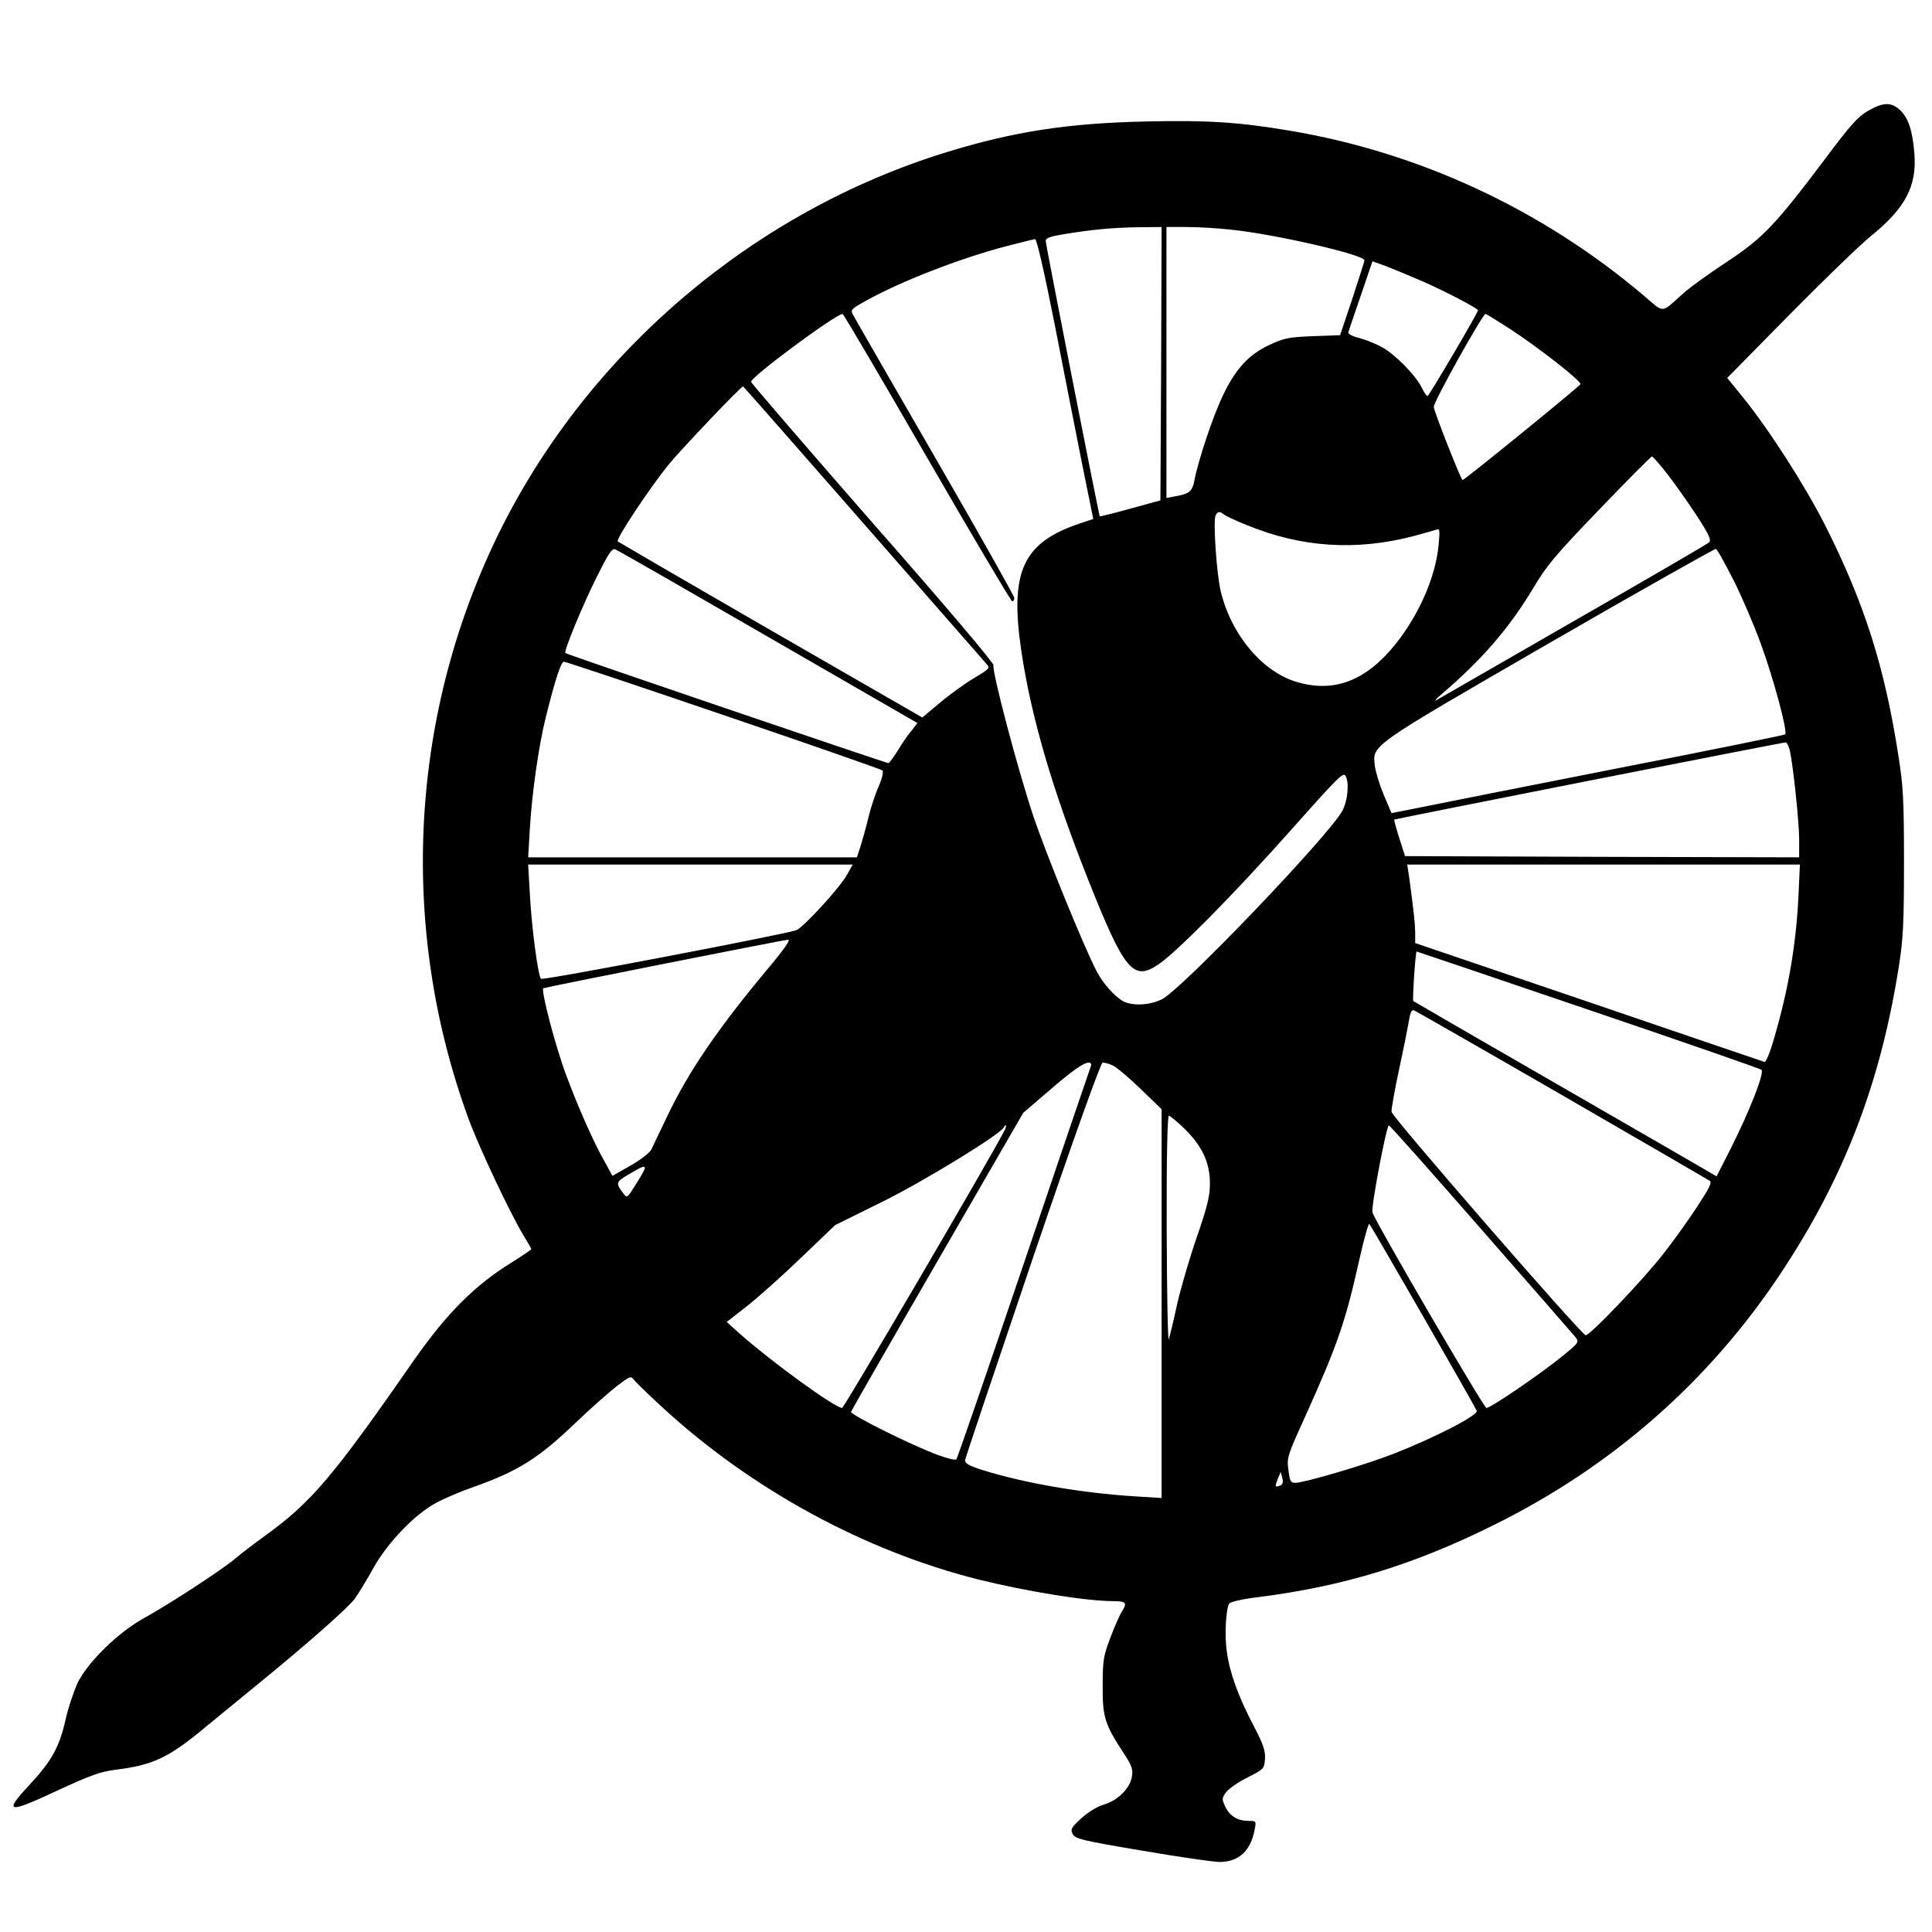 <?xml version="1.0" standalone="no"?>
<!DOCTYPE svg PUBLIC "-//W3C//DTD SVG 20010904//EN"
 "http://www.w3.org/TR/2001/REC-SVG-20010904/DTD/svg10.dtd">
<svg version="1.0" xmlns="http://www.w3.org/2000/svg"
 width="800pt" height="800pt" viewBox="0 0 800 800"
 preserveAspectRatio="xMidYMid meet">
<g transform="translate(0,800) scale(0.1,-0.1)"
fill="#000000" stroke="none">
<path d="M7735 7541 c-41 -23 -74 -60 -177 -198 -207 -275 -258 -329 -410
-429 -73 -48 -152 -105 -177 -128 -97 -86 -76 -85 -168 -7 -419 354 -926 590
-1463 680 -208 35 -340 44 -594 38 -323 -7 -546 -41 -826 -127 -793 -244
-1473 -818 -1844 -1557 -380 -759 -429 -1648 -135 -2448 44 -119 169 -384 224
-476 19 -31 35 -59 35 -61 0 -3 -37 -28 -82 -56 -152 -94 -268 -210 -403 -403
-338 -487 -427 -591 -620 -730 -44 -32 -98 -73 -120 -92 -52 -45 -278 -192
-380 -248 -105 -58 -230 -180 -273 -266 -16 -35 -40 -105 -51 -156 -26 -113
-57 -169 -151 -270 -106 -114 -89 -118 116 -22 138 64 180 79 243 87 155 19
221 50 376 180 55 45 150 123 210 172 205 167 376 318 404 356 15 21 50 78 77
127 60 107 172 223 260 270 33 18 101 47 150 64 189 67 273 119 431 271 62 59
138 126 169 150 56 42 56 42 72 21 10 -12 60 -60 112 -108 371 -342 838 -596
1310 -715 202 -50 448 -90 561 -90 52 0 58 -7 34 -44 -8 -12 -30 -61 -47 -107
-29 -76 -32 -94 -32 -199 -1 -129 8 -159 86 -278 35 -53 40 -68 35 -99 -8 -48
-58 -98 -115 -115 -26 -7 -66 -31 -93 -56 -42 -38 -47 -46 -38 -65 10 -21 33
-27 287 -70 152 -26 297 -47 322 -47 79 0 129 46 145 133 7 36 7 37 -23 37
-47 0 -79 19 -98 58 -15 33 -15 36 3 61 11 14 50 42 89 61 67 34 69 36 72 76
2 34 -6 60 -47 138 -64 122 -99 219 -111 307 -10 68 -4 176 10 199 5 7 55 19
116 26 355 45 645 133 979 299 490 242 892 595 1189 1043 262 395 413 787 489
1272 18 115 21 179 21 430 0 257 -3 314 -23 440 -57 368 -140 630 -302 952
-84 166 -234 400 -342 533 l-65 80 256 260 c141 143 292 289 336 325 146 118
194 209 183 345 -8 95 -24 143 -57 177 -37 36 -71 36 -135 -1z m-2927 -1047
l-3 -566 -124 -34 c-68 -19 -125 -33 -127 -32 -4 5 -224 1125 -224 1141 0 11
19 18 68 26 125 21 207 28 310 30 l102 1 -2 -566z m290 555 c183 -19 552 -104
552 -127 0 -4 -23 -75 -50 -158 l-51 -152 -112 -4 c-100 -4 -120 -8 -178 -35
-87 -40 -141 -98 -194 -208 -41 -84 -104 -272 -120 -358 -8 -41 -21 -52 -78
-62 l-37 -7 0 561 0 561 85 0 c47 0 129 -5 183 -11z m-733 -381 c37 -189 88
-450 114 -580 l48 -237 -51 -17 c-240 -79 -296 -198 -247 -529 41 -275 128
-572 277 -948 150 -377 186 -421 290 -351 75 50 310 288 538 544 208 234 228
253 237 238 17 -26 10 -104 -13 -146 -57 -104 -672 -747 -749 -781 -52 -24
-119 -27 -158 -7 -35 19 -85 75 -111 126 -56 109 -207 481 -260 637 -66 197
-174 607 -166 628 3 8 -199 247 -500 589 -277 317 -504 580 -504 585 0 21 351
281 379 281 4 0 161 -268 350 -595 189 -327 348 -595 352 -595 5 0 9 6 9 14 0
8 -148 270 -328 582 -181 313 -334 579 -340 591 -11 20 -7 24 51 56 144 81
391 177 582 227 61 16 115 29 121 30 7 0 37 -131 79 -342z m1530 165 c95 -42
225 -110 225 -118 0 -10 -203 -355 -209 -355 -4 0 -14 15 -23 33 -24 51 -111
140 -165 169 -26 15 -70 32 -96 39 -27 6 -46 17 -44 23 2 6 25 75 52 153 l48
141 56 -20 c31 -12 101 -41 156 -65z m356 -194 c124 -81 300 -219 293 -230 -8
-13 -485 -401 -488 -397 -11 12 -119 287 -119 303 -2 20 202 384 214 385 4 0
49 -28 100 -61z m-2680 -801 c271 -310 501 -572 511 -584 19 -21 19 -21 -49
-62 -37 -22 -101 -68 -141 -102 l-73 -61 -627 361 c-345 199 -630 365 -634
368 -9 9 126 212 207 314 49 61 303 328 312 328 1 0 224 -253 494 -562z m3337
194 c33 -43 87 -120 121 -172 48 -74 58 -97 48 -106 -6 -6 -257 -152 -557
-324 -300 -173 -556 -320 -570 -328 -14 -8 -5 3 20 24 168 144 280 274 379
439 55 93 91 136 274 326 116 121 214 219 217 219 4 0 35 -35 68 -78z m-1842
-161 c5 -5 48 -26 96 -45 226 -93 452 -108 691 -46 41 11 82 23 92 26 17 7 18
2 12 -62 -12 -131 -80 -287 -176 -408 -123 -155 -256 -206 -411 -160 -143 42
-272 196 -315 375 -17 69 -32 287 -22 313 7 18 18 20 33 7z m-1884 -509 l617
-356 -24 -31 c-14 -16 -40 -53 -57 -82 -18 -29 -36 -53 -39 -53 -9 0 -1333
450 -1338 456 -7 7 69 193 131 317 48 96 62 118 76 112 9 -3 295 -167 634
-363z m3998 232 c36 -72 86 -190 112 -262 54 -148 111 -363 100 -373 -4 -3
-322 -68 -707 -143 -385 -76 -750 -148 -812 -161 l-111 -22 -32 75 c-17 41
-34 95 -37 121 -10 87 -27 75 722 508 374 216 685 391 690 390 6 -2 39 -62 75
-133z m-4184 -555 c357 -121 653 -225 658 -229 5 -5 -1 -33 -16 -67 -14 -32
-33 -89 -42 -128 -9 -38 -24 -91 -32 -117 l-16 -48 -680 0 -681 0 7 118 c8
143 37 347 66 462 39 157 63 230 75 230 7 0 304 -99 661 -221z m4416 -150 c14
-67 38 -295 38 -367 l0 -72 -816 2 -816 3 -24 75 c-13 41 -22 75 -21 76 6 4
1613 321 1622 320 5 -2 13 -18 17 -37z m-3904 -510 c-30 -55 -184 -222 -211
-231 -63 -20 -1050 -209 -1057 -201 -12 12 -39 214 -46 351 l-7 122 672 0 672
0 -23 -41z m3939 -91 c-10 -199 -41 -382 -99 -581 -18 -64 -35 -106 -42 -104
-6 2 -334 113 -728 248 l-718 244 0 45 c-1 41 -5 79 -25 228 l-8 52 813 0 813
0 -6 -132z m-4264 -295 c-209 -250 -332 -430 -419 -613 -30 -63 -61 -126 -67
-140 -7 -14 -45 -43 -87 -67 l-74 -42 -34 62 c-45 79 -109 225 -156 351 -45
118 -108 360 -96 364 17 6 995 200 1013 201 12 1 -14 -37 -80 -116z m3394
-174 c389 -132 712 -244 717 -249 13 -12 -50 -172 -126 -323 l-60 -118 -41 24
c-23 14 -305 176 -627 362 -322 185 -587 339 -588 340 -4 4 9 205 14 205 1 0
321 -108 711 -241z m-110 -353 c329 -190 604 -350 612 -355 11 -7 0 -29 -51
-107 -36 -55 -98 -142 -139 -194 -81 -105 -305 -340 -323 -339 -17 1 -801 903
-804 925 -1 11 13 91 32 179 19 88 37 179 41 203 5 31 11 42 21 38 7 -3 282
-160 611 -350z m-1949 122 c-3 -7 -128 -375 -278 -818 -150 -443 -276 -809
-280 -813 -4 -4 -38 4 -76 18 -111 41 -365 168 -360 179 2 6 163 287 358 624
l355 614 99 85 c105 91 151 123 173 123 7 0 11 -6 9 -12z m86 2 c15 -5 67 -49
116 -96 l90 -87 0 -805 0 -805 -112 7 c-221 14 -459 55 -633 110 -51 16 -70
27 -69 39 1 9 127 383 279 832 175 514 283 815 291 815 7 0 24 -4 38 -10z
m301 -264 c73 -72 105 -140 105 -226 0 -53 -10 -94 -54 -222 -30 -86 -66 -210
-81 -275 -14 -65 -30 -131 -35 -148 -4 -17 -8 174 -9 448 -1 297 3 477 9 477
5 0 34 -24 65 -54z m-746 -8 c-68 -131 -664 -1148 -672 -1148 -29 0 -286 186
-421 305 l-57 51 82 64 c46 36 147 126 225 201 l142 136 194 96 c169 83 484
276 503 307 12 20 15 9 4 -12z m1972 -405 c206 -235 382 -437 392 -449 17 -22
17 -23 -68 -91 -96 -76 -283 -203 -300 -203 -11 0 -463 775 -472 810 -6 23 58
360 68 360 4 0 175 -192 380 -427z m-3461 249 c0 -4 -16 -34 -37 -66 -34 -55
-37 -58 -50 -40 -35 46 -34 49 20 81 56 33 67 38 67 25z m3223 -613 c119 -207
219 -383 222 -391 7 -18 -176 -112 -345 -178 -115 -45 -369 -120 -406 -120
-20 0 -23 6 -29 53 -7 51 -4 60 68 218 136 302 168 393 228 663 18 80 36 142
39 138 4 -4 104 -176 223 -383z m-592 -700 c-22 -9 -23 -6 -10 27 l12 29 7
-25 c4 -18 2 -27 -9 -31z"/>
</g>
</svg>
